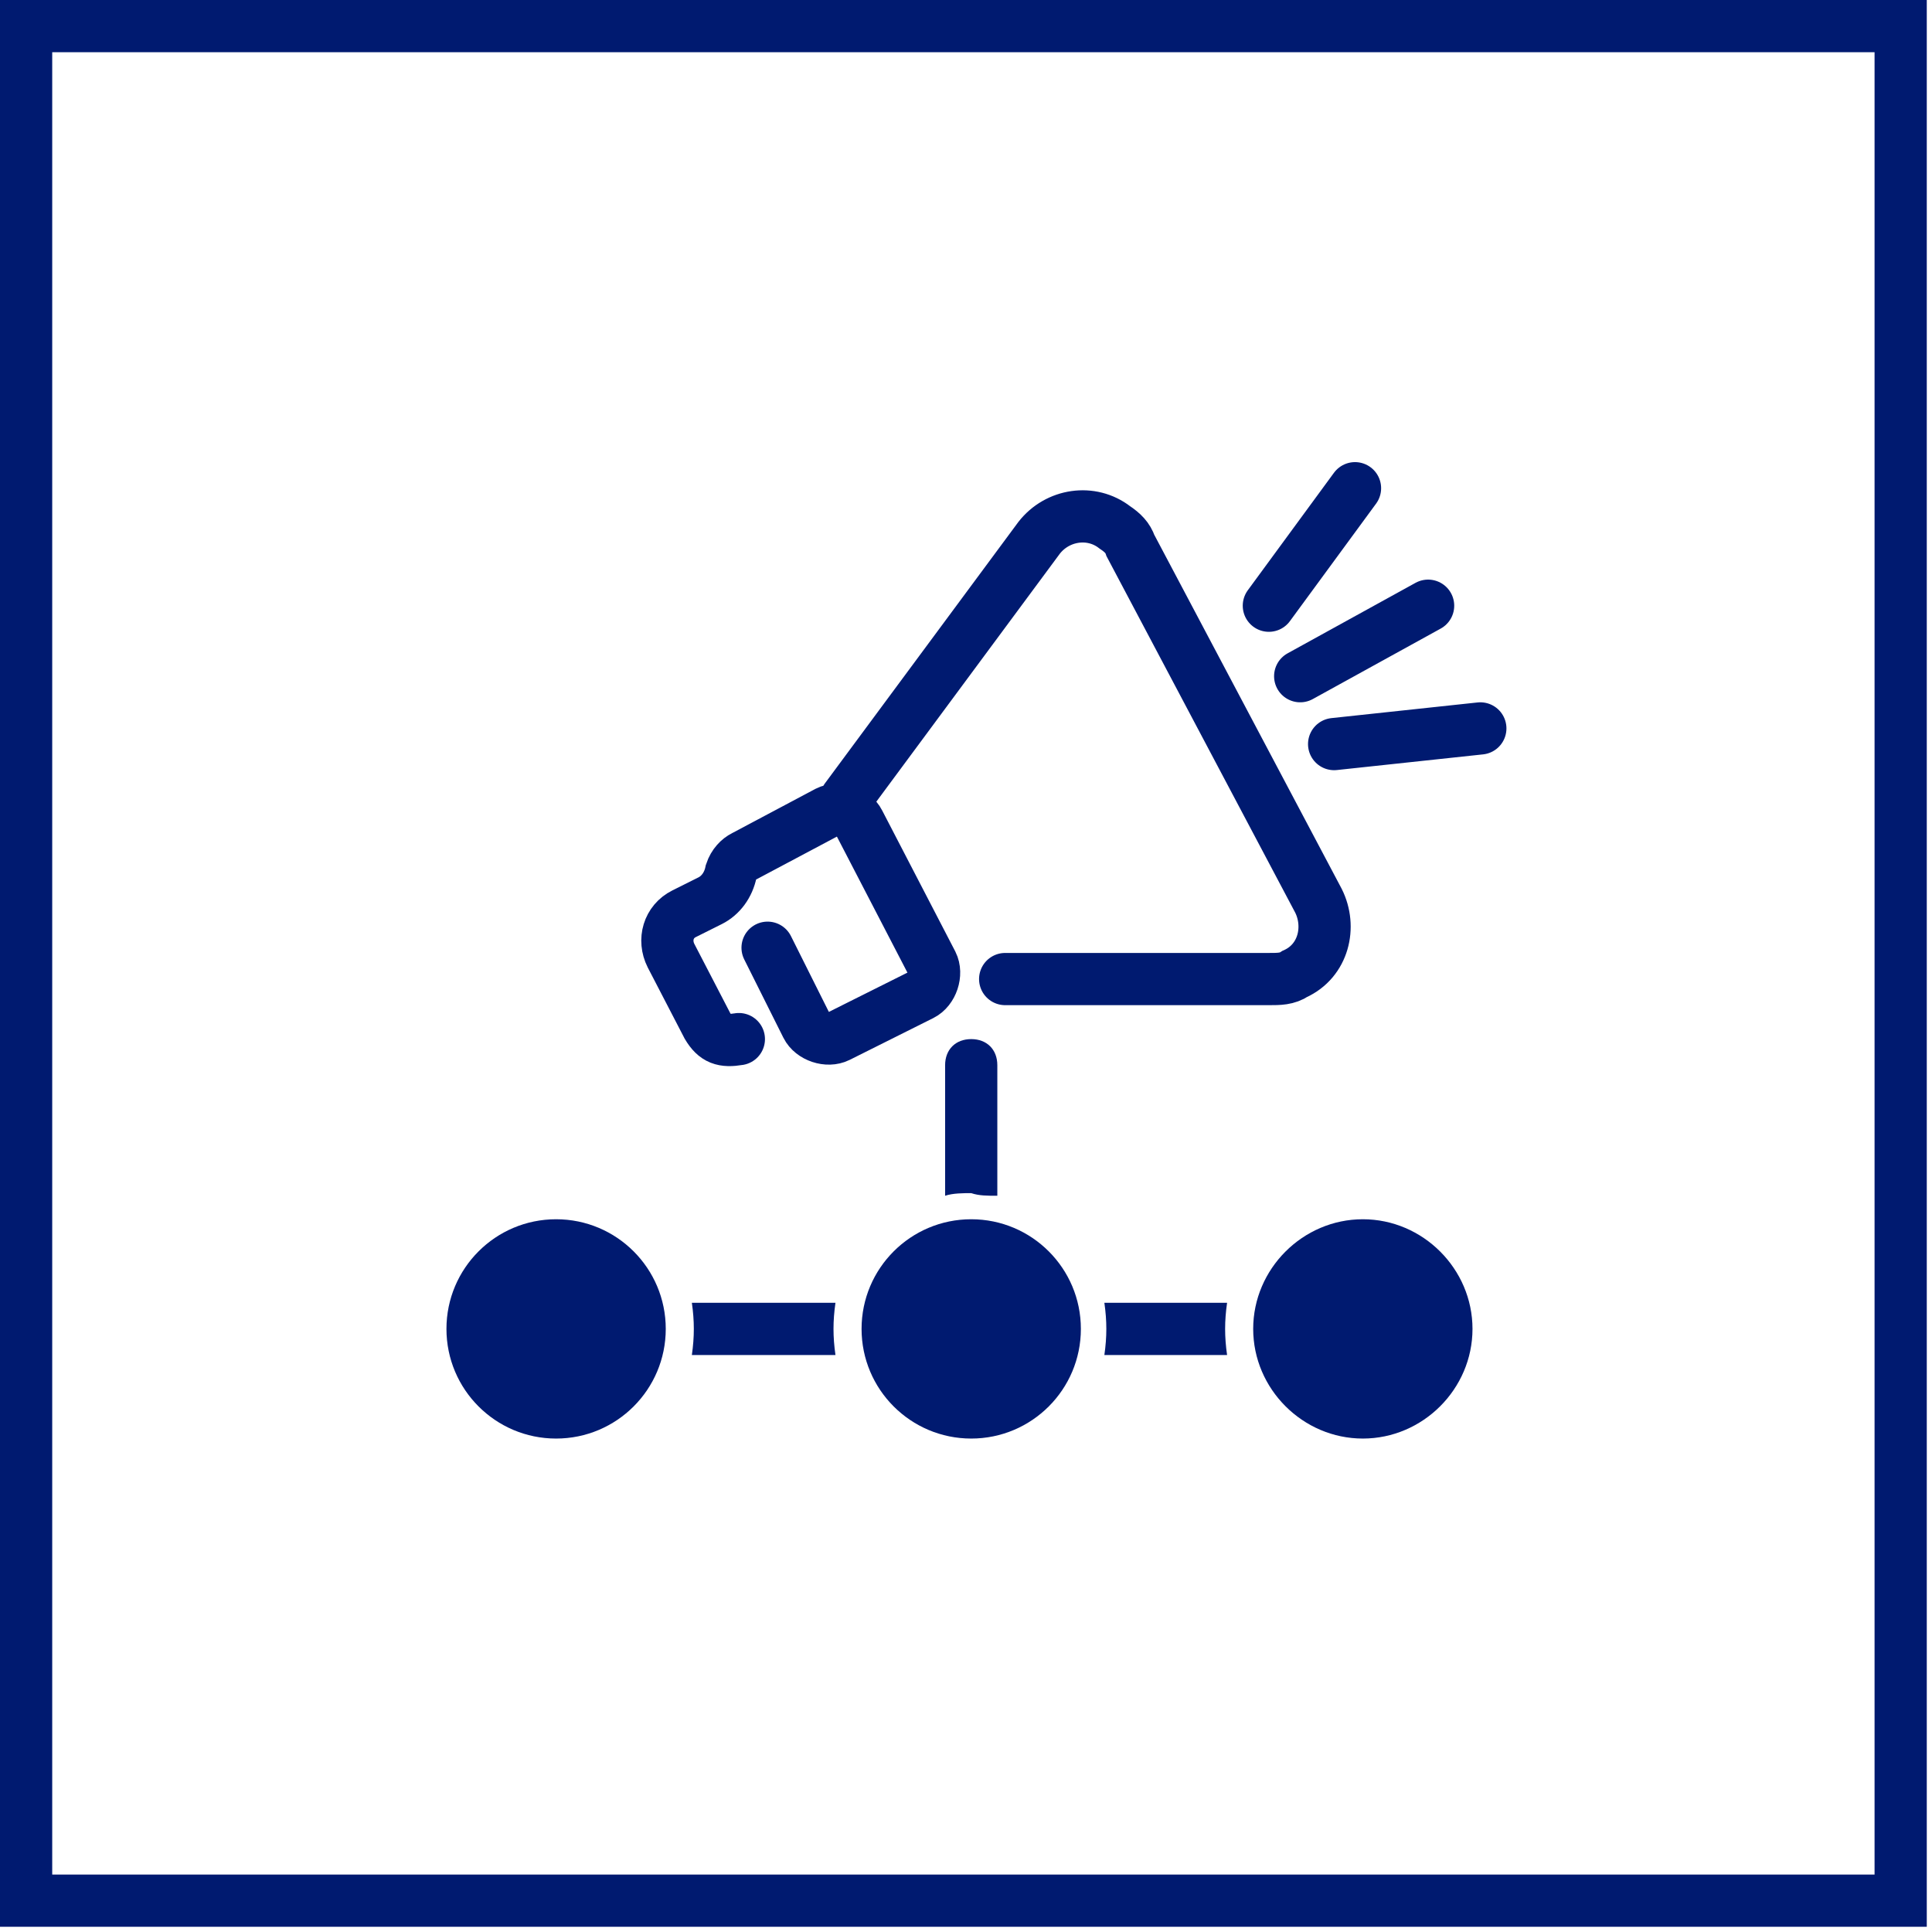 <?xml version="1.0" encoding="utf-8"?>
<!-- Generator: Adobe Illustrator 25.2.0, SVG Export Plug-In . SVG Version: 6.00 Build 0)  -->
<svg version="1.1" id="Layer_1" xmlns="http://www.w3.org/2000/svg" xmlns:xlink="http://www.w3.org/1999/xlink" x="0px" y="0px"
	 viewBox="0 0 74 74" style="enable-background:new 0 0 74 74;" xml:space="preserve">
<style type="text/css">
	.st0{fill:#001A70;}
	.st1{fill:none;stroke:#001A70;stroke-width:2;stroke-linecap:round;}
</style>
<g>
	<path class="st0" d="M0,0v73.8h73.8V0H0z M71.8,71.8H2V2h69.8V71.8z"/>
	<circle class="st0" cx="21.3" cy="50.9" r="4.2"/>
	<circle class="st0" cx="37.2" cy="50.9" r="4.2"/>
	<path class="st0" d="M48,50.9c0,2.3,1.9,4.2,4.2,4.2c2.3,0,4.2-1.9,4.2-4.2c0,0,0,0,0,0c0-2.3-1.9-4.2-4.2-4.2
		C49.9,46.7,48,48.6,48,50.9z M26.5,49.9c0.1,0.7,0.1,1.3,0,2H32c-0.1-0.7-0.1-1.3,0-2H26.5z M42.3,49.9c0.1,0.7,0.1,1.3,0,2H47
		c-0.1-0.7-0.1-1.3,0-2H42.3z M38.2,45.8v-5c0-0.6-0.4-1-1-1s-1,0.4-1,1v5c0.3-0.1,0.7-0.1,1-0.1C37.5,45.8,37.8,45.8,38.2,45.8z"/>
	<path class="st1" d="M29.4,36.3l1.5,3c0.2,0.4,0.8,0.6,1.2,0.4l3.2-1.6c0.4-0.2,0.6-0.8,0.4-1.2c0,0,0,0,0,0l-2.8-5.4
		c-0.2-0.4-0.8-0.6-1.2-0.4l-3.2,1.7c-0.2,0.1-0.4,0.3-0.5,0.6c-0.1,0.5-0.4,0.9-0.8,1.1l-1,0.5c-0.6,0.3-0.8,1-0.5,1.6l1.4,2.7
		c0.3,0.5,0.6,0.6,1.2,0.5 M32.4,30.6l7.4-10c0.7-0.9,2-1.1,2.9-0.4c0.3,0.2,0.5,0.4,0.6,0.7l7.2,13.6c0.5,1,0.2,2.3-0.9,2.8
		c-0.3,0.2-0.6,0.2-1,0.2H38.5 M49.8,25.9l4.9-2.7 M48.6,23.2l3.3-4.5 M51.1,28.5l5.6-0.6"/>
</g>
</svg>
